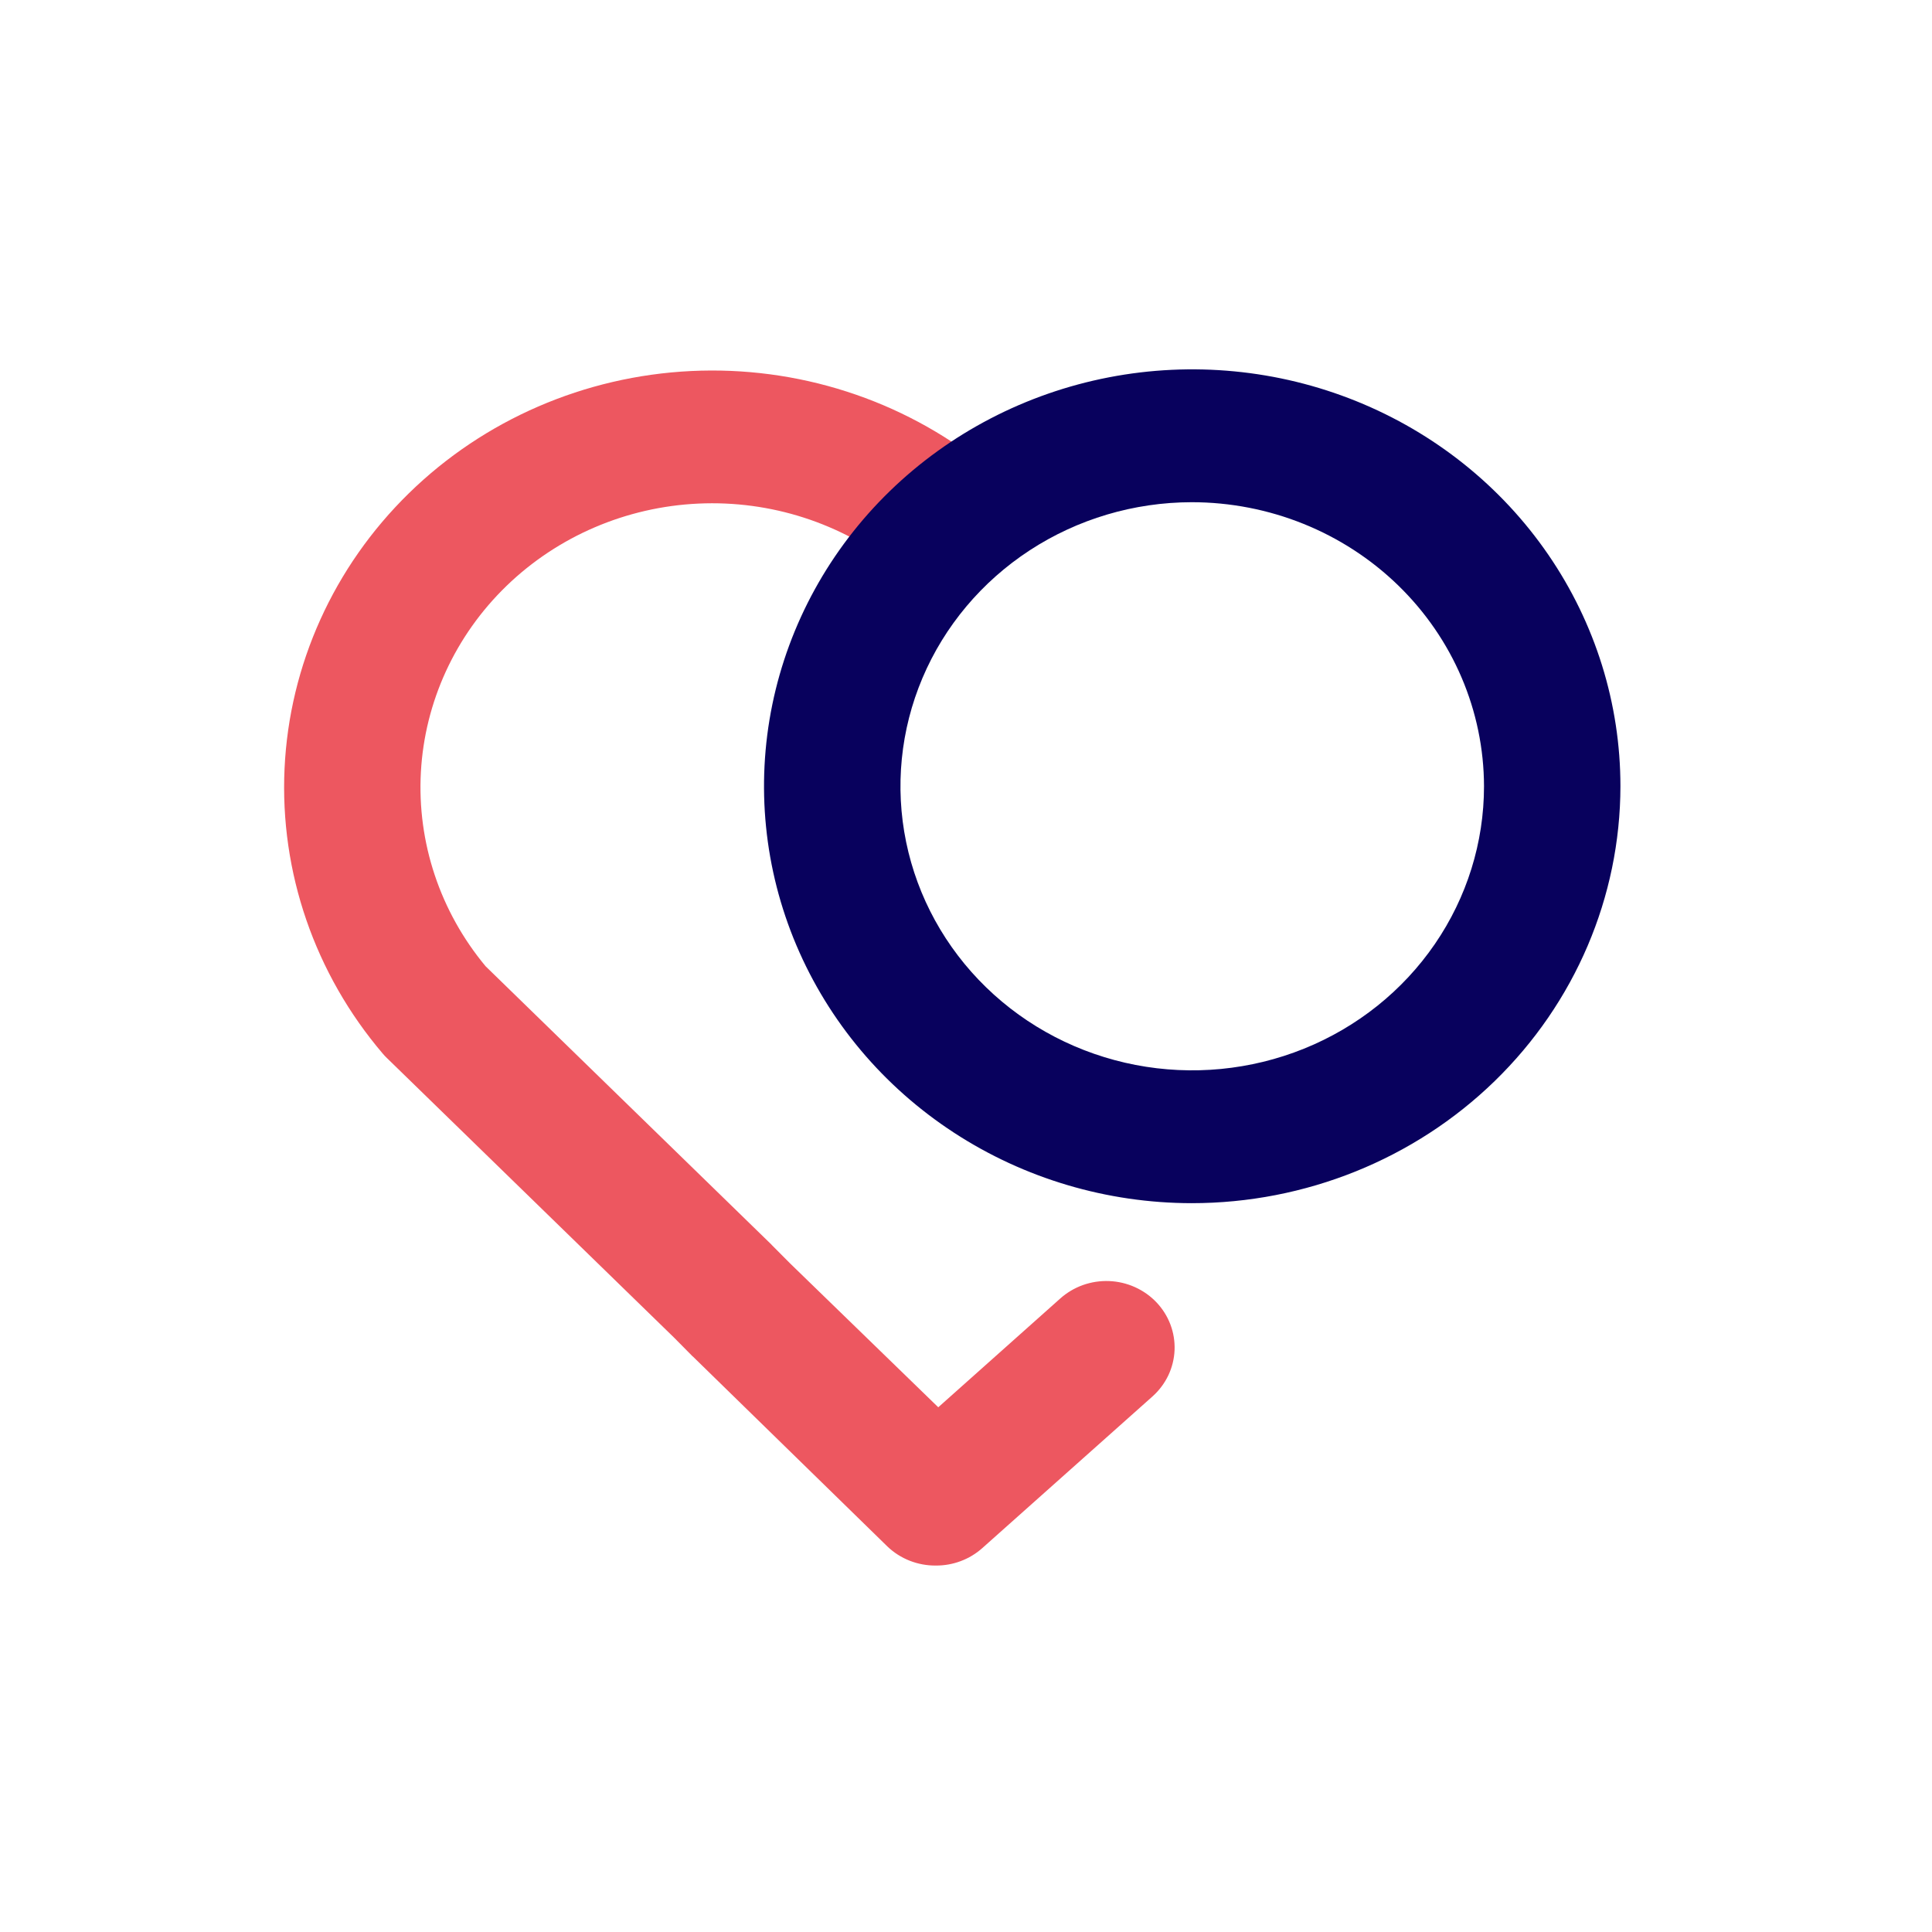 <svg width="67" height="67" viewBox="0 0 67 67" fill="none" xmlns="http://www.w3.org/2000/svg">
<rect width="67" height="67" fill="white"/>
<path d="M32.45 54.292C31.825 54.296 31.224 54.06 30.778 53.634L24.039 47.053L24.008 47.026L23.387 46.398L13.417 36.691C13.367 36.643 13.319 36.593 13.275 36.54C10.916 33.772 9.701 30.247 9.868 26.653C10.035 23.06 11.572 19.656 14.179 17.107C16.785 14.557 20.274 13.046 23.964 12.867C27.654 12.688 31.28 13.854 34.133 16.139C34.612 16.53 34.913 17.089 34.969 17.694C35.026 18.3 34.835 18.903 34.437 19.371C34.039 19.84 33.467 20.137 32.845 20.196C32.224 20.256 31.603 20.073 31.119 19.689C29.181 18.141 26.722 17.348 24.218 17.464C21.715 17.58 19.344 18.597 17.566 20.318C15.789 22.038 14.73 24.34 14.596 26.777C14.462 29.215 15.262 31.613 16.84 33.509L26.749 43.157L26.776 43.187L27.398 43.812L32.538 48.803L36.763 45.036C36.991 44.831 37.259 44.671 37.55 44.566C37.842 44.462 38.152 44.414 38.462 44.426C38.773 44.438 39.078 44.51 39.36 44.637C39.642 44.764 39.896 44.943 40.107 45.166C40.318 45.388 40.481 45.649 40.589 45.933C40.696 46.217 40.745 46.518 40.733 46.821C40.72 47.123 40.647 47.42 40.517 47.695C40.386 47.969 40.202 48.216 39.973 48.422L34.066 53.686C33.625 54.08 33.048 54.296 32.45 54.292V54.292Z" fill="#ED5760"/>
<path d="M41.325 41.725C38.389 41.722 35.52 40.87 33.081 39.279C30.641 37.688 28.741 35.429 27.62 32.786C26.499 30.144 26.208 27.238 26.783 24.434C27.359 21.631 28.775 19.057 30.852 17.037C32.93 15.017 35.576 13.642 38.456 13.085C41.336 12.529 44.321 12.816 47.033 13.911C49.745 15.006 52.063 16.859 53.694 19.237C55.325 21.614 56.195 24.408 56.195 27.267C56.19 31.104 54.621 34.781 51.833 37.492C49.044 40.203 45.265 41.725 41.325 41.725V41.725ZM41.325 17.416C39.325 17.419 37.37 18 35.709 19.085C34.048 20.17 32.754 21.71 31.991 23.511C31.229 25.311 31.031 27.291 31.424 29.201C31.817 31.111 32.782 32.864 34.198 34.24C35.614 35.616 37.417 36.552 39.379 36.931C41.341 37.309 43.374 37.113 45.222 36.367C47.07 35.621 48.649 34.358 49.76 32.738C50.871 31.119 51.464 29.215 51.464 27.267C51.458 24.652 50.388 22.147 48.487 20.3C46.586 18.453 44.011 17.416 41.325 17.416V17.416Z" fill="#08015D"/>
</svg>

